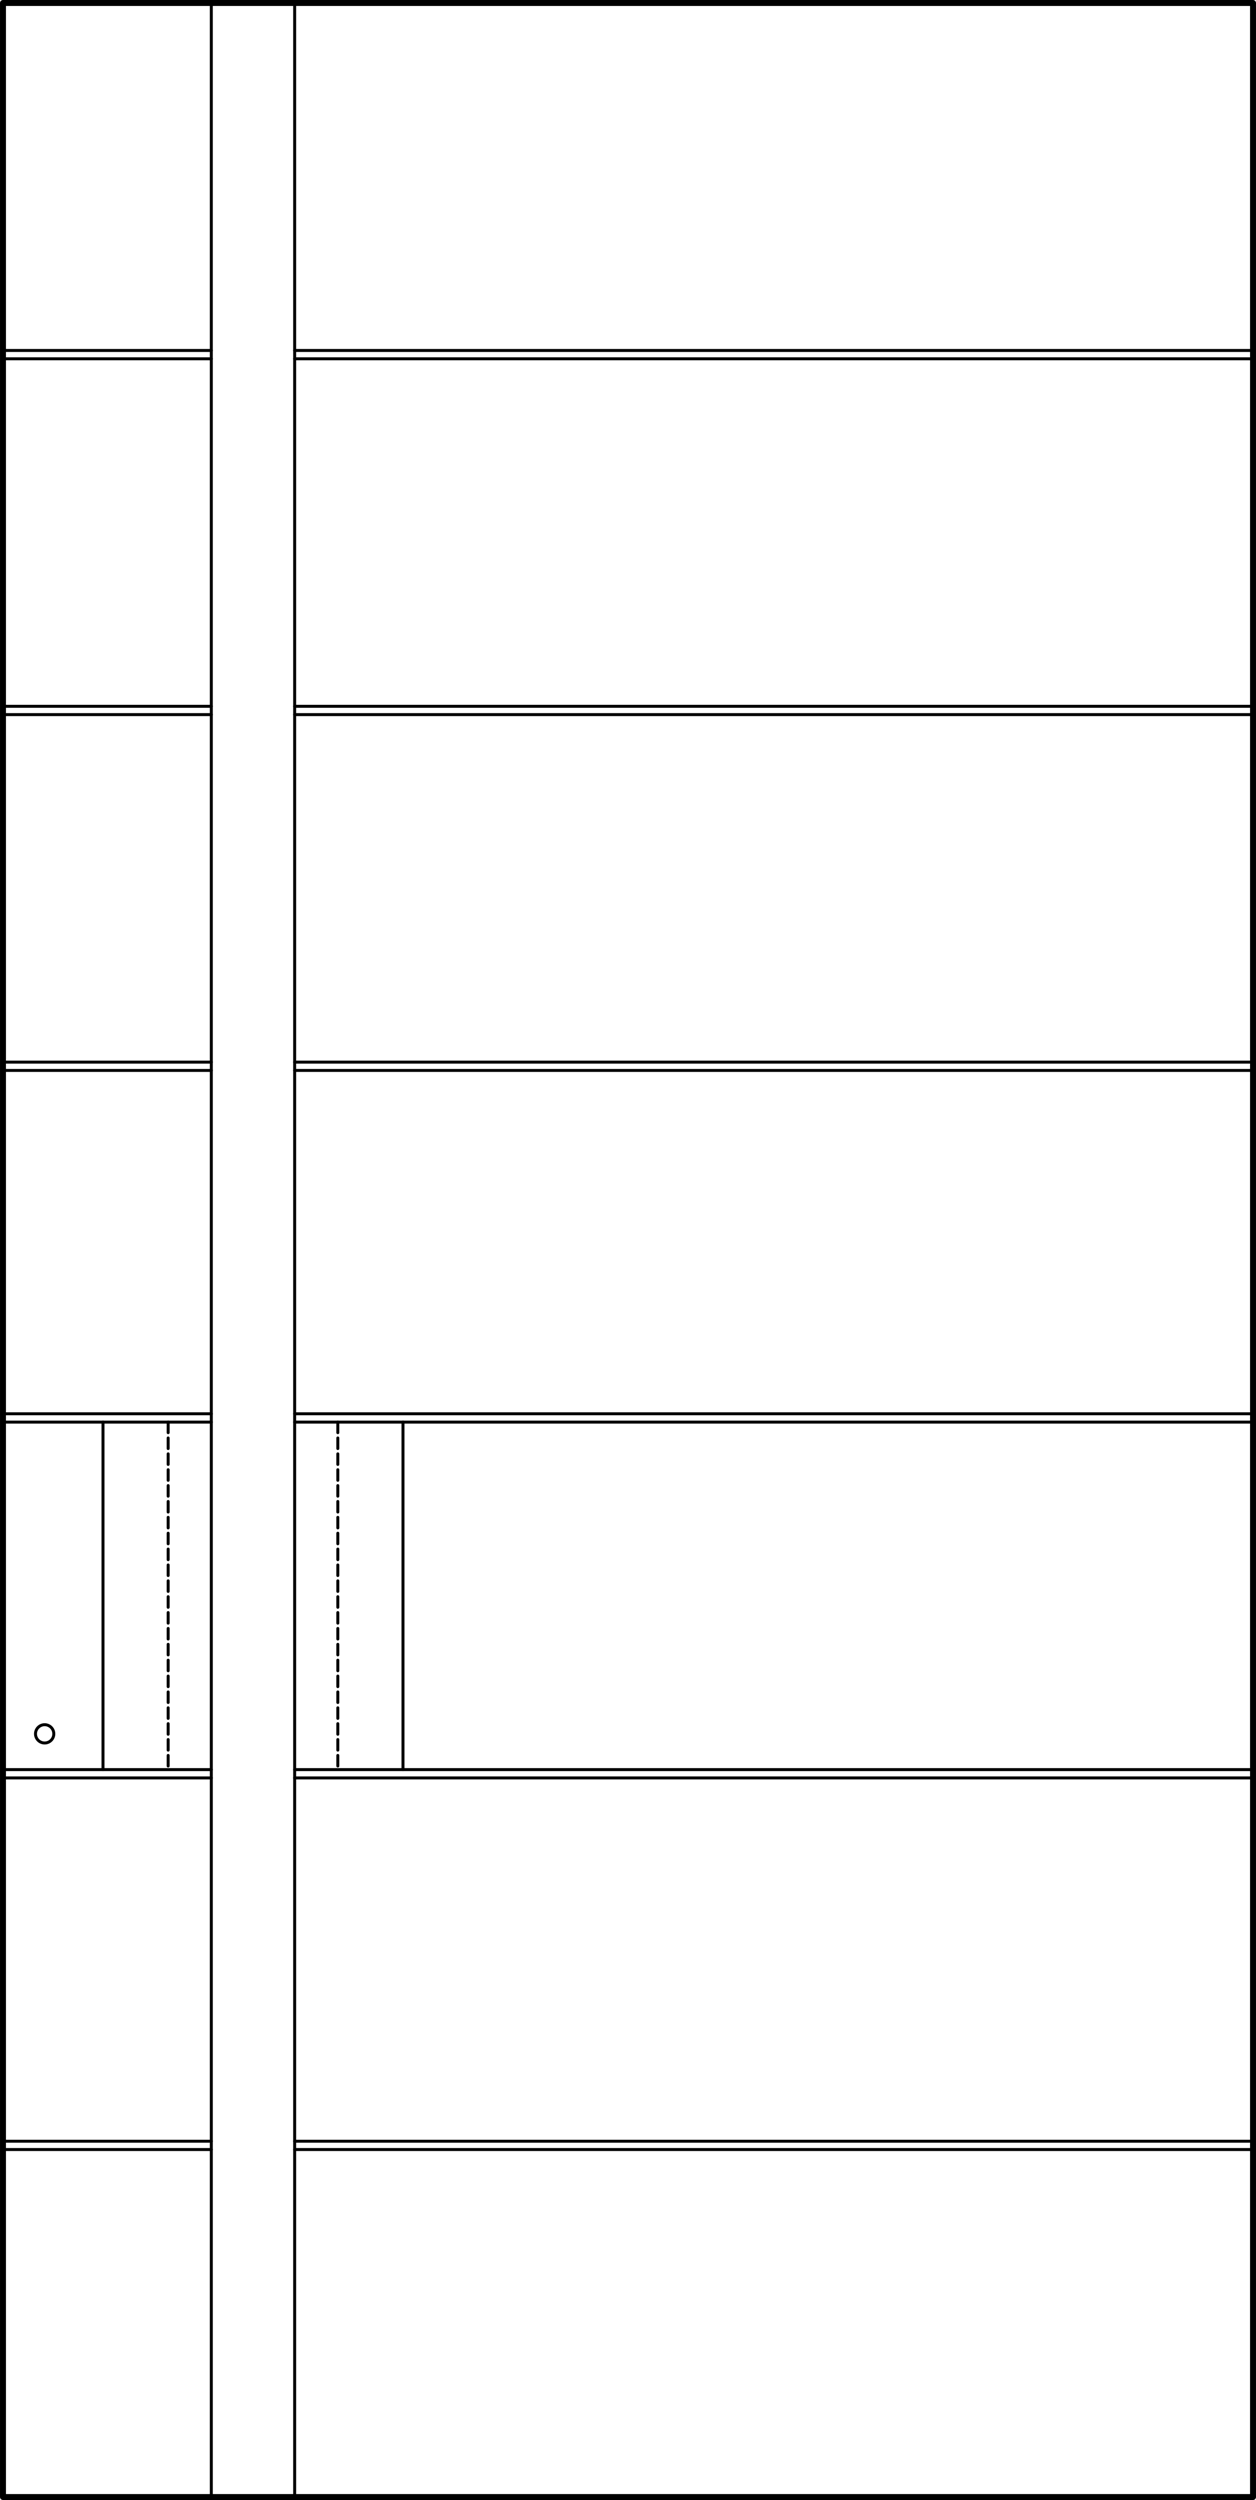 <?xml version="1.0" encoding="UTF-8"?><svg id="a" xmlns="http://www.w3.org/2000/svg" width="149.07mm" height="296.71mm" viewBox="0 0 422.56 841.08"><g id="b"><rect x="1" y="1" width="420.56" height="839.08" fill="none" stroke="#000" stroke-linecap="round" stroke-linejoin="round" stroke-width="2"/></g><g id="c"><polyline points="99.13 117.91 421.56 117.91 421.56 120.71 99.13 120.71" fill="none" stroke="#000" stroke-linecap="round" stroke-linejoin="round"/></g><g id="d"><polyline points="71.09 120.71 1 120.71 1 117.91 71.09 117.91" fill="none" stroke="#000" stroke-linecap="round" stroke-linejoin="round"/></g><g id="e"><polyline points="99.13 237.62 421.56 237.62 421.56 240.42 99.13 240.42" fill="none" stroke="#000" stroke-linecap="round" stroke-linejoin="round"/></g><g id="f"><polyline points="71.09 240.42 1 240.42 1 237.62 71.09 237.62" fill="none" stroke="#000" stroke-linecap="round" stroke-linejoin="round"/></g><g id="g"><polyline points="99.13 357.33 421.56 357.33 421.56 360.13 99.13 360.13" fill="none" stroke="#000" stroke-linecap="round" stroke-linejoin="round"/></g><g id="h"><polyline points="71.09 360.13 1 360.13 1 357.33 71.09 357.33" fill="none" stroke="#000" stroke-linecap="round" stroke-linejoin="round"/></g><g id="i"><polyline points="71.09 720.37 1 720.37 1 723.17 71.09 723.17" fill="none" stroke="#000" stroke-linecap="round" stroke-linejoin="round"/></g><g id="j"><polyline points="99.13 723.17 421.56 723.17 421.56 720.37 99.13 720.37" fill="none" stroke="#000" stroke-linecap="round" stroke-linejoin="round"/></g><g id="k"><polyline points="71.09 595.35 1 595.35 1 598.15 71.09 598.15" fill="none" stroke="#000" stroke-linecap="round" stroke-linejoin="round"/></g><g id="l"><polyline points="99.13 598.15 421.56 598.15 421.56 595.35 99.13 595.35" fill="none" stroke="#000" stroke-linecap="round" stroke-linejoin="round"/></g><g id="m"><polyline points="71.09 475.64 1 475.64 1 478.44 71.09 478.44" fill="none" stroke="#000" stroke-linecap="round" stroke-linejoin="round"/></g><g id="n"><polyline points="99.13 478.44 421.56 478.44 421.56 475.64 99.13 475.64" fill="none" stroke="#000" stroke-linecap="round" stroke-linejoin="round"/></g><g id="o"><rect x="71.09" y="1" width="28.04" height="839.08" fill="none" stroke="#000" stroke-linecap="round" stroke-linejoin="round"/></g><g id="p"><line x1="34.65" y1="478.44" x2="34.65" y2="595.35" fill="none" stroke="#000" stroke-linecap="round" stroke-linejoin="round"/></g><g id="q"><line x1="56.57" y1="478.44" x2="56.57" y2="595.35" fill="none" stroke="#000" stroke-dasharray="3.56 1.78" stroke-linecap="round" stroke-linejoin="round"/></g><g id="r"><line x1="135.58" y1="478.44" x2="135.58" y2="595.35" fill="none" stroke="#000" stroke-linecap="round" stroke-linejoin="round"/></g><g id="s"><line x1="113.65" y1="478.44" x2="113.65" y2="595.35" fill="none" stroke="#000" stroke-dasharray="3.56 1.78" stroke-linecap="round" stroke-linejoin="round"/></g><g id="t"><ellipse cx="15.02" cy="583.32" rx="3.08" ry="3.08" fill="none" stroke="#000" stroke-linecap="round" stroke-linejoin="round"/></g></svg>